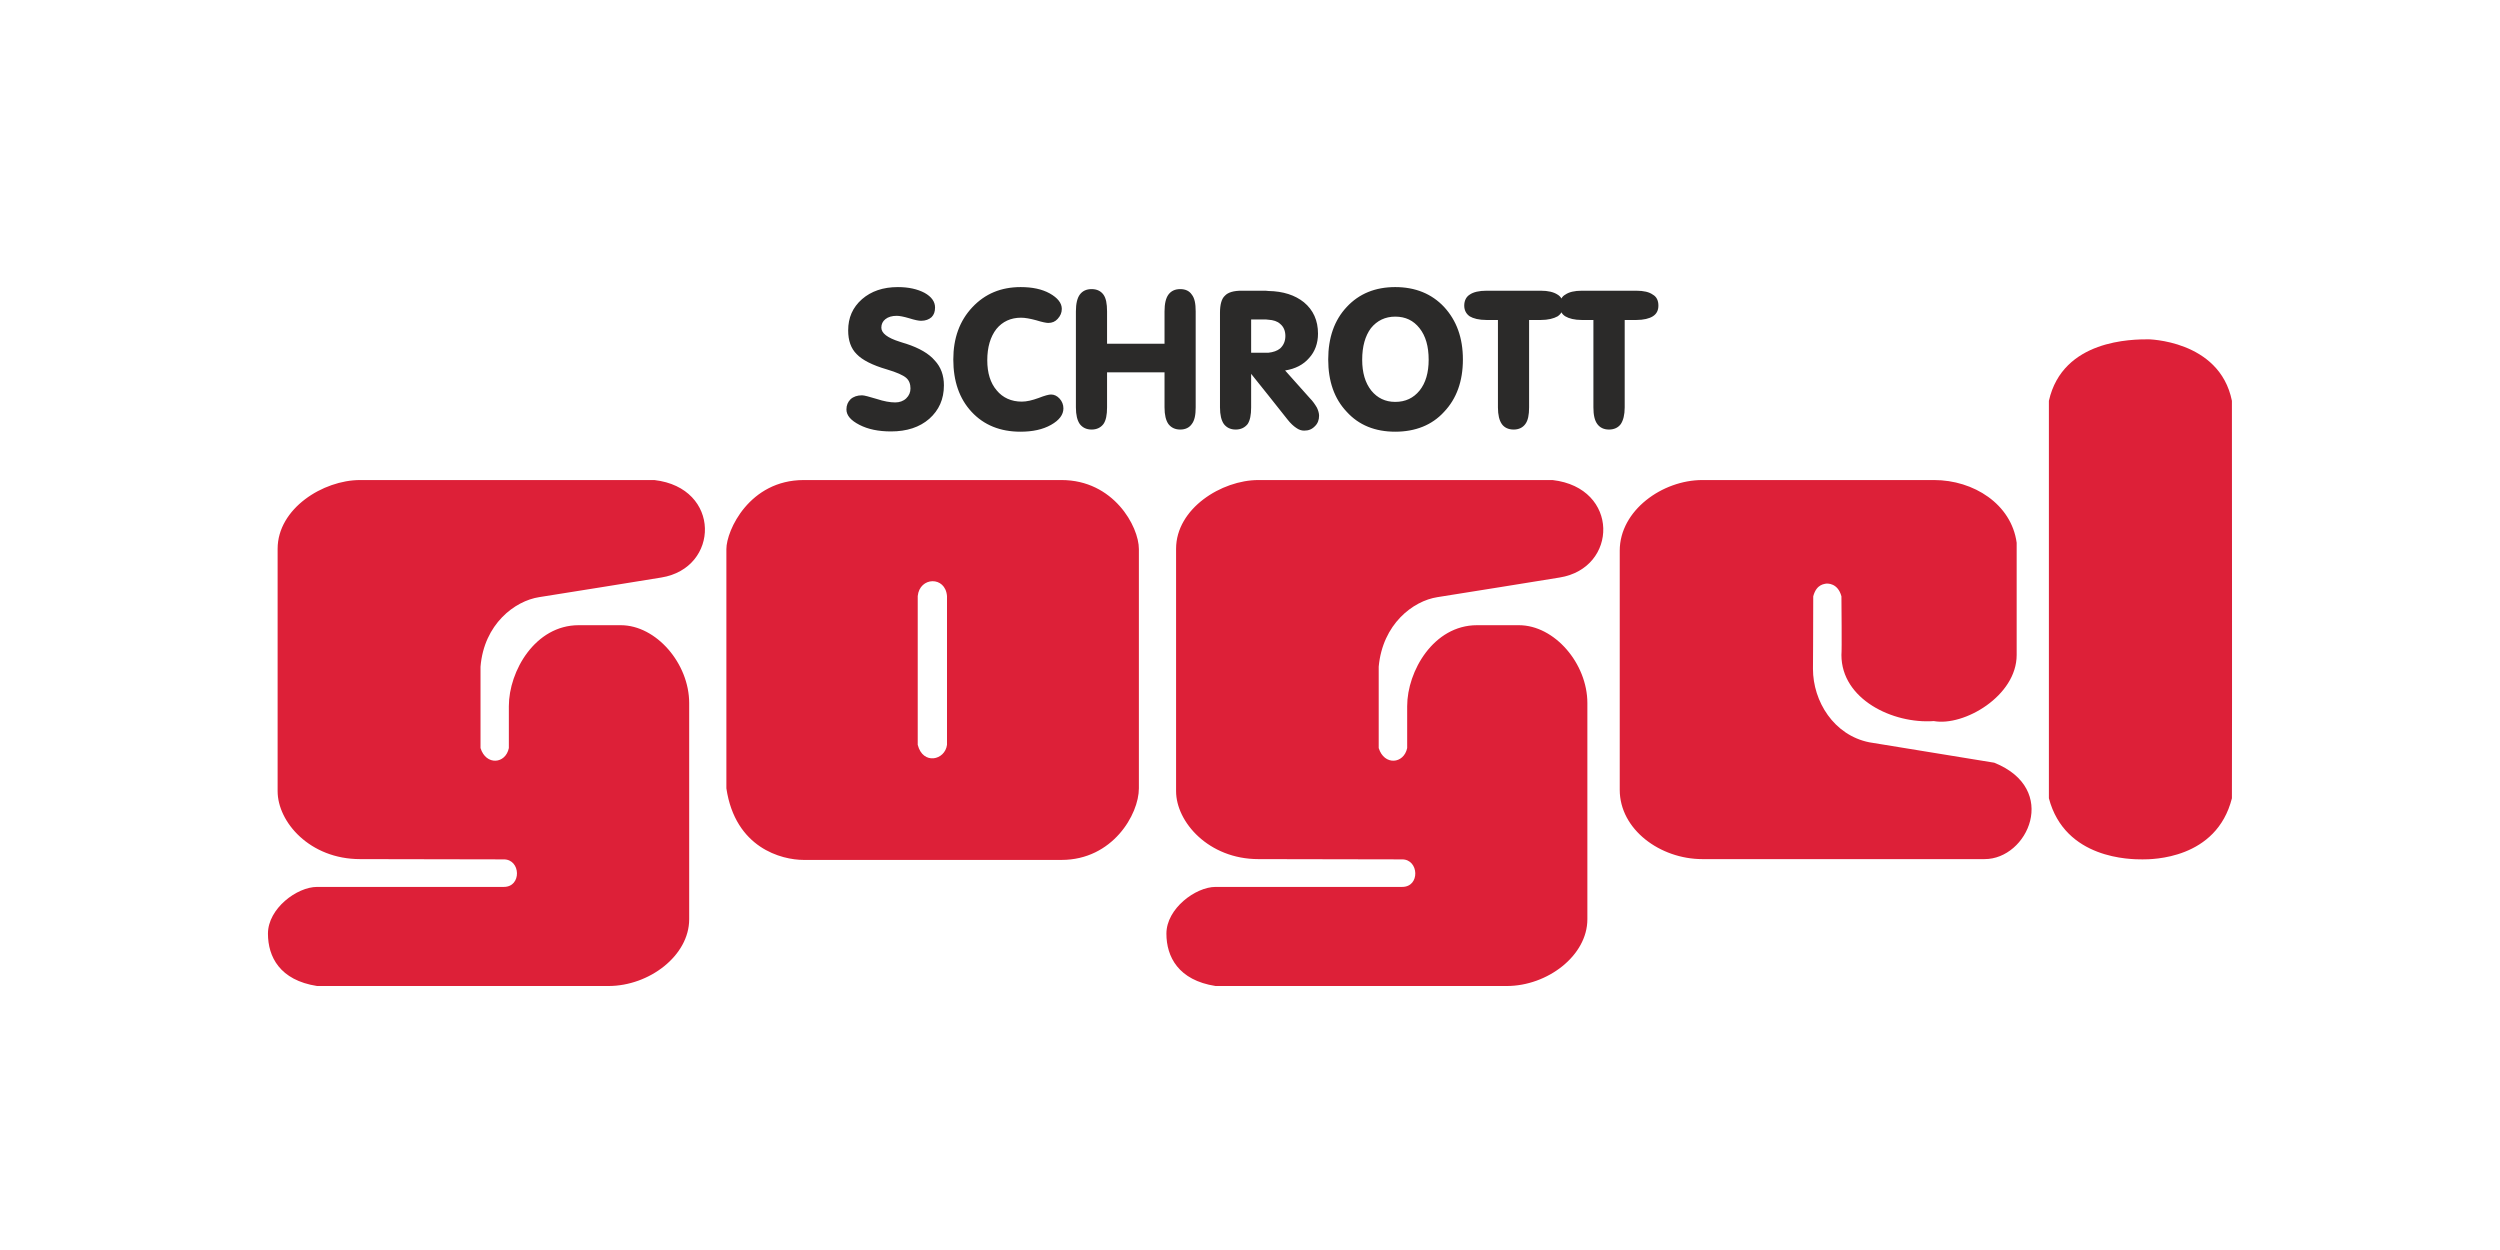 <?xml version="1.0" encoding="UTF-8"?>
<!DOCTYPE svg PUBLIC "-//W3C//DTD SVG 1.1//EN" "http://www.w3.org/Graphics/SVG/1.1/DTD/svg11.dtd">
<!-- Creator: CorelDRAW 2020 (64-Bit) -->
<svg xmlns="http://www.w3.org/2000/svg" xml:space="preserve" width="2500px" height="1250px" version="1.1" style="shape-rendering:geometricPrecision; text-rendering:geometricPrecision; image-rendering:optimizeQuality; fill-rule:evenodd; clip-rule:evenodd"
viewBox="0 0 186.17 93.09"
 xmlns:xlink="http://www.w3.org/1999/xlink"
 xmlns:xodm="http://www.corel.com/coreldraw/odm/2003">
 <defs>
  <style type="text/css">
   <![CDATA[
    .fil0 {fill:none}
    .fil2 {fill:#2B2A29}
    .fil1 {fill:#DD2038}
   ]]>
  </style>
 </defs>
 <g id="Ebene_x0020_1">
  <g id="_2771011285232">
   <rect class="fil0" width="186.17" height="93.09"/>
   <g>
    <path class="fil1" d="M49.24 43.01c4.36,-0.7 4.48,-6.68 -0.51,-7.26l-21.92 0c-2.75,0 -6.14,2.12 -6.14,5.12l0 18.05c0,2.3 2.4,5.06 6.14,5.06 3.7,0 7.18,0.02 10.71,0.02 1.26,0 1.34,2.05 0,2.05l-13.91 0c-1.5,0 -3.66,1.61 -3.66,3.48 0,1.72 0.88,3.47 3.66,3.9l21.7 0c3.03,0 6.01,-2.26 6.01,-4.97l0 -16.1c0,-2.94 -2.45,-5.8 -5.1,-5.8l-3.13 0c-3.24,0 -5.2,3.42 -5.2,6.03l0 3.12c-0.24,1.19 -1.7,1.32 -2.11,0l0 -6.06c0.26,-3.17 2.55,-4.9 4.37,-5.18 4.18,-0.66 5.43,-0.87 9.09,-1.46zm110.77 -17.74c-1.2,0 -6.4,0 -7.43,4.58l0 29.6c1.2,4.55 6.11,4.55 6.97,4.55 0.7,0 5.51,0 6.66,-4.55 0.02,-9.12 0,-20.2 0,-29.6 -0.92,-4.58 -6.39,-4.58 -6.2,-4.58zm-16 28.43c2.24,0.41 6.17,-1.87 6.17,-4.92l0 -8.36c-0.39,-2.88 -3.21,-4.67 -6.15,-4.67l-17.26 0c-2.97,0 -6.15,2.26 -6.15,5.26l0 17.81c0,2.96 3.02,5.16 6.15,5.16l21.01 0c3.22,0.02 5.61,-5.22 0.73,-7.18 -4.91,-0.8 -4.87,-0.8 -9.31,-1.52 -2.63,-0.53 -4.19,-3.04 -4.19,-5.47 0,-1.15 0.02,-1.75 0.02,-5.4 0.25,-0.95 0.88,-0.91 0.97,-0.95 0.08,0 0.86,-0.06 1.13,0.95 0,0.45 0.04,3.94 0,4.37 0,3.29 3.82,5.14 6.88,4.92zm-27.87 -10.69c4.37,-0.7 4.48,-6.68 -0.52,-7.26l-21.91 0c-2.74,0 -6.13,2.12 -6.13,5.12l0 18.05c0,2.3 2.43,5.06 6.13,5.06 3.72,0 7.17,0.02 10.71,0.02 1.25,0 1.35,2.05 0,2.05l-13.9 0c-1.48,0 -3.66,1.61 -3.66,3.48 0,1.72 0.89,3.47 3.66,3.9l21.69 0c3.02,0 6,-2.26 6,-4.97l0 -16.1c0,-2.94 -2.44,-5.8 -5.1,-5.8l-3.12 0c-3.23,0 -5.2,3.42 -5.2,6.03l0 3.12c-0.25,1.19 -1.71,1.32 -2.12,0l0 -6.06c0.29,-3.17 2.55,-4.9 4.38,-5.18 4.17,-0.66 5.43,-0.87 9.09,-1.46zm-56.29 -7.26c-4.05,0 -5.76,3.76 -5.76,5.14l0 17.82c0.66,4.44 4.11,5.33 5.76,5.33l19.2 0c3.8,0 5.76,-3.39 5.76,-5.33l0 -17.82c0,-1.69 -1.89,-5.14 -5.76,-5.14l-19.2 0zm8.49 8.64c0.14,-1.44 2.06,-1.51 2.18,0l0 11.08c-0.15,1.15 -1.79,1.52 -2.18,0l0 -11.08z"/>
    <path class="fil2" d="M70.29 28.7c0,1.03 -0.37,1.85 -1.09,2.49 -0.72,0.63 -1.68,0.94 -2.85,0.94 -0.93,0 -1.71,-0.16 -2.35,-0.49 -0.64,-0.33 -0.97,-0.7 -0.97,-1.15 0,-0.31 0.11,-0.56 0.31,-0.76 0.21,-0.19 0.5,-0.29 0.85,-0.29 0.16,0 0.53,0.1 1.09,0.27 0.55,0.18 1,0.26 1.39,0.26 0.31,0 0.6,-0.1 0.81,-0.3 0.22,-0.21 0.32,-0.46 0.32,-0.74 0,-0.33 -0.1,-0.6 -0.32,-0.79 -0.23,-0.2 -0.7,-0.41 -1.44,-0.63 -1.07,-0.31 -1.83,-0.7 -2.24,-1.13 -0.44,-0.43 -0.64,-1.03 -0.64,-1.77 0,-0.95 0.33,-1.71 1.03,-2.33 0.68,-0.59 1.56,-0.9 2.67,-0.9 0.8,0 1.46,0.15 1.99,0.43 0.52,0.29 0.78,0.66 0.78,1.09 0,0.31 -0.08,0.54 -0.26,0.72 -0.19,0.17 -0.45,0.27 -0.78,0.27 -0.19,0 -0.48,-0.06 -0.89,-0.19 -0.41,-0.12 -0.72,-0.18 -0.92,-0.18 -0.35,0 -0.64,0.08 -0.85,0.25 -0.2,0.16 -0.3,0.37 -0.3,0.63 0,0.41 0.45,0.76 1.37,1.05 0.21,0.06 0.37,0.13 0.48,0.15 0.98,0.32 1.7,0.74 2.13,1.25 0.46,0.49 0.68,1.11 0.68,1.85zm48.37 -4.87l-0.86 0c-0.55,0 -0.96,-0.11 -1.23,-0.27 -0.13,-0.08 -0.23,-0.18 -0.29,-0.3 -0.07,0.12 -0.17,0.22 -0.29,0.3 -0.29,0.16 -0.7,0.27 -1.25,0.27l-0.87 0 0 6.51c0,0.56 -0.08,0.97 -0.28,1.24 -0.19,0.26 -0.48,0.41 -0.87,0.41 -0.39,0 -0.7,-0.15 -0.88,-0.41 -0.19,-0.27 -0.29,-0.68 -0.29,-1.24l0 -6.51 -0.84 0c-0.58,0 -0.99,-0.11 -1.26,-0.27 -0.26,-0.18 -0.41,-0.45 -0.41,-0.8 0,-0.37 0.15,-0.66 0.41,-0.82 0.27,-0.19 0.7,-0.29 1.26,-0.29l4.03 0c0.55,0 0.96,0.1 1.25,0.29 0.12,0.07 0.22,0.17 0.29,0.29 0.06,-0.12 0.16,-0.22 0.29,-0.29 0.27,-0.19 0.68,-0.29 1.23,-0.29l4.05 0c0.56,0 0.97,0.1 1.23,0.29 0.29,0.16 0.42,0.45 0.42,0.82 0,0.35 -0.13,0.62 -0.42,0.8 -0.26,0.16 -0.67,0.27 -1.23,0.27l-0.86 0 0 6.51c0,0.56 -0.11,0.97 -0.29,1.24 -0.19,0.26 -0.49,0.41 -0.88,0.41 -0.39,0 -0.68,-0.15 -0.87,-0.41 -0.2,-0.27 -0.29,-0.68 -0.29,-1.24l0 -6.51zm-17.22 2.96c0,0.96 0.22,1.72 0.68,2.3 0.45,0.55 1.04,0.84 1.78,0.84l0 0c0.77,0 1.36,-0.29 1.81,-0.84 0.46,-0.57 0.68,-1.34 0.68,-2.3 0,-0.99 -0.22,-1.77 -0.68,-2.35 -0.45,-0.57 -1.04,-0.86 -1.81,-0.86l0 0c-0.74,0 -1.35,0.29 -1.81,0.86 -0.43,0.58 -0.65,1.36 -0.65,2.35zm2.46 5.36c-1.5,0 -2.71,-0.49 -3.61,-1.48 -0.93,-0.98 -1.38,-2.28 -1.38,-3.9 0,-1.61 0.45,-2.92 1.38,-3.91 0.92,-0.99 2.13,-1.48 3.61,-1.48l0 0c1.5,0 2.72,0.5 3.64,1.48 0.93,1.01 1.4,2.3 1.4,3.91 0,1.62 -0.47,2.92 -1.4,3.9 -0.9,0.99 -2.14,1.48 -3.64,1.48l0 0zm-10.73 -4.31l0 2.5c0,0.56 -0.08,0.97 -0.26,1.24 -0.21,0.26 -0.5,0.41 -0.89,0.41 -0.39,0 -0.68,-0.15 -0.88,-0.41 -0.19,-0.27 -0.29,-0.68 -0.29,-1.24l0 -7.05c0,-0.61 0.12,-1.05 0.37,-1.27 0.23,-0.25 0.66,-0.37 1.23,-0.37l1.79 0c0.06,0 0.15,0.02 0.21,0.02l0 0c1.11,0.02 1.99,0.31 2.65,0.84 0.7,0.58 1.05,1.36 1.05,2.34 0,0.72 -0.23,1.34 -0.66,1.81 -0.43,0.5 -1.03,0.81 -1.79,0.93l1.83 2.05c0.25,0.25 0.41,0.5 0.54,0.72 0.1,0.21 0.16,0.42 0.16,0.6 0,0.31 -0.1,0.58 -0.31,0.78 -0.22,0.23 -0.47,0.33 -0.8,0.33 -0.2,0 -0.39,-0.06 -0.6,-0.21 -0.18,-0.12 -0.41,-0.32 -0.65,-0.63l-1.42 -1.79 0 0 -1.28 -1.6zm1.28 -4.03l0 0c-0.06,0 -0.12,-0.02 -0.19,-0.02l-1.09 0 0 2.48 1.07 0 0.21 0 0 0c0.37,-0.04 0.66,-0.14 0.88,-0.32 0.25,-0.23 0.39,-0.54 0.39,-0.93 0,-0.39 -0.14,-0.7 -0.39,-0.9 -0.2,-0.19 -0.51,-0.29 -0.88,-0.31zm-12.01 3.92l0 2.61c0,0.56 -0.08,0.97 -0.27,1.24 -0.2,0.26 -0.49,0.41 -0.88,0.41 -0.39,0 -0.68,-0.15 -0.88,-0.41 -0.19,-0.27 -0.29,-0.68 -0.29,-1.24l0 -7.15c0,-0.58 0.1,-0.99 0.29,-1.25 0.2,-0.27 0.49,-0.41 0.88,-0.41 0.39,0 0.68,0.14 0.88,0.41 0.19,0.26 0.27,0.67 0.27,1.25l0 2.41 4.28 0 0 -2.41c0,-0.58 0.1,-0.99 0.29,-1.25 0.2,-0.27 0.49,-0.41 0.88,-0.41 0.39,0 0.68,0.14 0.86,0.41 0.21,0.26 0.29,0.67 0.29,1.25l0 7.15c0,0.56 -0.08,0.97 -0.29,1.24 -0.18,0.26 -0.47,0.41 -0.86,0.41 -0.39,0 -0.68,-0.15 -0.88,-0.41 -0.19,-0.27 -0.29,-0.68 -0.29,-1.24l0 -2.61 -4.28 0zm-6.45 4.42c-1.5,0 -2.72,-0.49 -3.64,-1.48 -0.91,-0.98 -1.36,-2.28 -1.36,-3.9 0,-1.59 0.47,-2.88 1.42,-3.89 0.95,-1.01 2.14,-1.5 3.6,-1.5 0.86,0 1.58,0.15 2.16,0.47 0.59,0.33 0.9,0.72 0.9,1.15 0,0.29 -0.1,0.52 -0.31,0.75 -0.18,0.2 -0.41,0.3 -0.7,0.3 -0.14,0 -0.45,-0.06 -0.9,-0.2 -0.45,-0.12 -0.82,-0.19 -1.13,-0.19 -0.76,0 -1.38,0.29 -1.83,0.84 -0.45,0.58 -0.68,1.36 -0.68,2.33 0,0.94 0.23,1.69 0.7,2.24 0.45,0.55 1.09,0.84 1.87,0.84 0.37,0 0.78,-0.1 1.25,-0.27 0.46,-0.18 0.76,-0.26 0.93,-0.26 0.23,0 0.45,0.1 0.64,0.31 0.18,0.2 0.28,0.45 0.28,0.72 0,0.47 -0.3,0.88 -0.92,1.23 -0.62,0.35 -1.38,0.51 -2.28,0.51z"/>
   </g>
  </g>
 </g>
</svg>
